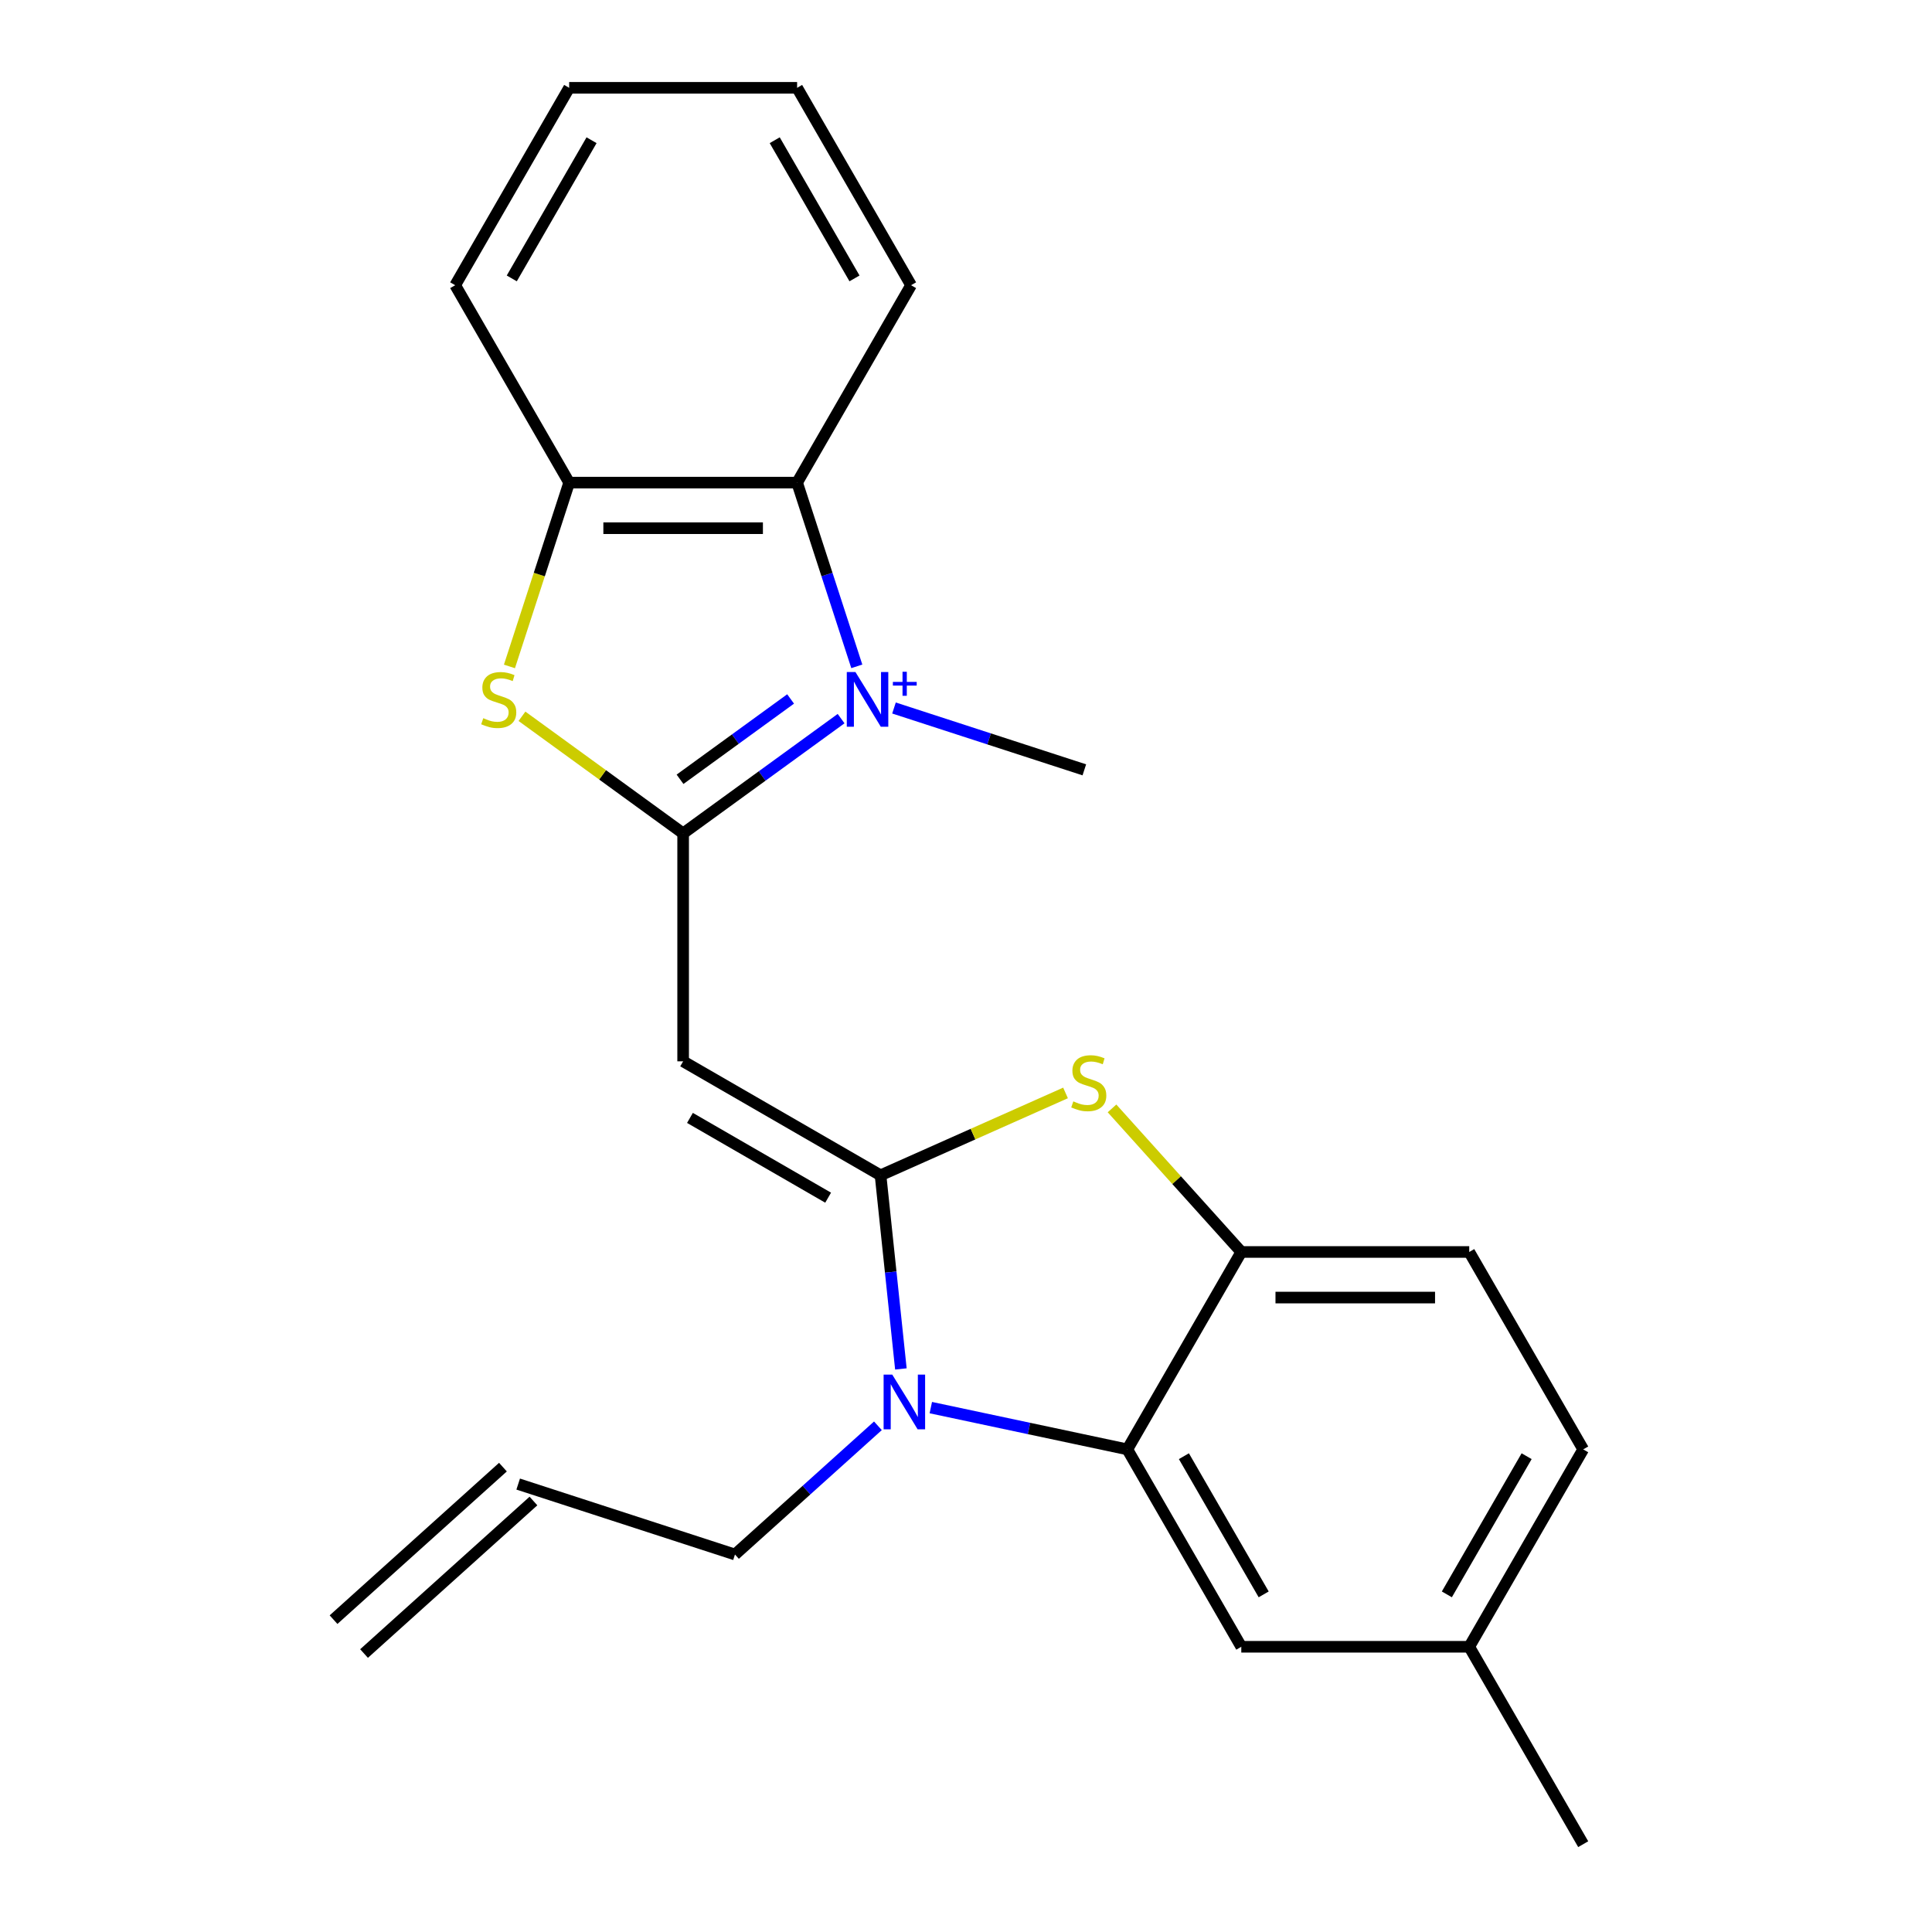 <?xml version='1.0' encoding='iso-8859-1'?>
<svg version='1.1' baseProfile='full'
              xmlns='http://www.w3.org/2000/svg'
                      xmlns:rdkit='http://www.rdkit.org/xml'
                      xmlns:xlink='http://www.w3.org/1999/xlink'
                  xml:space='preserve'
width='1000px' height='1000px' viewBox='0 0 1000 1000'>
<!-- END OF HEADER -->
<rect style='opacity:1.0;fill:#FFFFFF;stroke:none' width='1000' height='1000' x='0' y='0'> </rect>
<path class='bond-1' d='M 435.35,371.957 L 394.47,401.658' style='fill:none;fill-rule:evenodd;stroke:#0000FF;stroke-width:6px;stroke-linecap:butt;stroke-linejoin:miter;stroke-opacity:1' />
<path class='bond-1' d='M 394.47,401.658 L 353.59,431.359' style='fill:none;fill-rule:evenodd;stroke:#000000;stroke-width:6px;stroke-linecap:butt;stroke-linejoin:miter;stroke-opacity:1' />
<path class='bond-1' d='M 409.216,361.778 L 380.601,382.568' style='fill:none;fill-rule:evenodd;stroke:#0000FF;stroke-width:6px;stroke-linecap:butt;stroke-linejoin:miter;stroke-opacity:1' />
<path class='bond-1' d='M 380.601,382.568 L 351.985,403.359' style='fill:none;fill-rule:evenodd;stroke:#000000;stroke-width:6px;stroke-linecap:butt;stroke-linejoin:miter;stroke-opacity:1' />
<path class='bond-7' d='M 443.48,344.902 L 428.031,297.353' style='fill:none;fill-rule:evenodd;stroke:#0000FF;stroke-width:6px;stroke-linecap:butt;stroke-linejoin:miter;stroke-opacity:1' />
<path class='bond-7' d='M 428.031,297.353 L 412.581,249.804' style='fill:none;fill-rule:evenodd;stroke:#000000;stroke-width:6px;stroke-linecap:butt;stroke-linejoin:miter;stroke-opacity:1' />
<path class='bond-12' d='M 462.729,366.459 L 511.988,382.464' style='fill:none;fill-rule:evenodd;stroke:#0000FF;stroke-width:6px;stroke-linecap:butt;stroke-linejoin:miter;stroke-opacity:1' />
<path class='bond-12' d='M 511.988,382.464 L 561.246,398.469' style='fill:none;fill-rule:evenodd;stroke:#000000;stroke-width:6px;stroke-linecap:butt;stroke-linejoin:miter;stroke-opacity:1' />
<path class='bond-0' d='M 455.765,608.331 L 353.59,549.34' style='fill:none;fill-rule:evenodd;stroke:#000000;stroke-width:6px;stroke-linecap:butt;stroke-linejoin:miter;stroke-opacity:1' />
<path class='bond-0' d='M 428.641,619.917 L 357.119,578.624' style='fill:none;fill-rule:evenodd;stroke:#000000;stroke-width:6px;stroke-linecap:butt;stroke-linejoin:miter;stroke-opacity:1' />
<path class='bond-3' d='M 455.765,608.331 L 461.032,658.444' style='fill:none;fill-rule:evenodd;stroke:#000000;stroke-width:6px;stroke-linecap:butt;stroke-linejoin:miter;stroke-opacity:1' />
<path class='bond-3' d='M 461.032,658.444 L 466.299,708.556' style='fill:none;fill-rule:evenodd;stroke:#0000FF;stroke-width:6px;stroke-linecap:butt;stroke-linejoin:miter;stroke-opacity:1' />
<path class='bond-4' d='M 455.765,608.331 L 503.641,587.015' style='fill:none;fill-rule:evenodd;stroke:#000000;stroke-width:6px;stroke-linecap:butt;stroke-linejoin:miter;stroke-opacity:1' />
<path class='bond-4' d='M 503.641,587.015 L 551.517,565.7' style='fill:none;fill-rule:evenodd;stroke:#CCCC00;stroke-width:6px;stroke-linecap:butt;stroke-linejoin:miter;stroke-opacity:1' />
<path class='bond-2' d='M 353.59,431.359 L 353.59,549.34' style='fill:none;fill-rule:evenodd;stroke:#000000;stroke-width:6px;stroke-linecap:butt;stroke-linejoin:miter;stroke-opacity:1' />
<path class='bond-5' d='M 353.59,431.359 L 311.881,401.055' style='fill:none;fill-rule:evenodd;stroke:#000000;stroke-width:6px;stroke-linecap:butt;stroke-linejoin:miter;stroke-opacity:1' />
<path class='bond-5' d='M 311.881,401.055 L 270.171,370.751' style='fill:none;fill-rule:evenodd;stroke:#CCCC00;stroke-width:6px;stroke-linecap:butt;stroke-linejoin:miter;stroke-opacity:1' />
<path class='bond-6' d='M 481.787,728.576 L 532.644,739.386' style='fill:none;fill-rule:evenodd;stroke:#0000FF;stroke-width:6px;stroke-linecap:butt;stroke-linejoin:miter;stroke-opacity:1' />
<path class='bond-6' d='M 532.644,739.386 L 583.501,750.196' style='fill:none;fill-rule:evenodd;stroke:#000000;stroke-width:6px;stroke-linecap:butt;stroke-linejoin:miter;stroke-opacity:1' />
<path class='bond-14' d='M 454.408,737.992 L 417.414,771.302' style='fill:none;fill-rule:evenodd;stroke:#0000FF;stroke-width:6px;stroke-linecap:butt;stroke-linejoin:miter;stroke-opacity:1' />
<path class='bond-14' d='M 417.414,771.302 L 380.421,804.611' style='fill:none;fill-rule:evenodd;stroke:#000000;stroke-width:6px;stroke-linecap:butt;stroke-linejoin:miter;stroke-opacity:1' />
<path class='bond-8' d='M 575.576,573.704 L 609.034,610.862' style='fill:none;fill-rule:evenodd;stroke:#CCCC00;stroke-width:6px;stroke-linecap:butt;stroke-linejoin:miter;stroke-opacity:1' />
<path class='bond-8' d='M 609.034,610.862 L 642.492,648.021' style='fill:none;fill-rule:evenodd;stroke:#000000;stroke-width:6px;stroke-linecap:butt;stroke-linejoin:miter;stroke-opacity:1' />
<path class='bond-23' d='M 263.688,344.942 L 279.144,297.373' style='fill:none;fill-rule:evenodd;stroke:#CCCC00;stroke-width:6px;stroke-linecap:butt;stroke-linejoin:miter;stroke-opacity:1' />
<path class='bond-23' d='M 279.144,297.373 L 294.6,249.804' style='fill:none;fill-rule:evenodd;stroke:#000000;stroke-width:6px;stroke-linecap:butt;stroke-linejoin:miter;stroke-opacity:1' />
<path class='bond-10' d='M 583.501,750.196 L 642.492,852.371' style='fill:none;fill-rule:evenodd;stroke:#000000;stroke-width:6px;stroke-linecap:butt;stroke-linejoin:miter;stroke-opacity:1' />
<path class='bond-10' d='M 612.785,753.724 L 654.078,825.246' style='fill:none;fill-rule:evenodd;stroke:#000000;stroke-width:6px;stroke-linecap:butt;stroke-linejoin:miter;stroke-opacity:1' />
<path class='bond-25' d='M 583.501,750.196 L 642.492,648.021' style='fill:none;fill-rule:evenodd;stroke:#000000;stroke-width:6px;stroke-linecap:butt;stroke-linejoin:miter;stroke-opacity:1' />
<path class='bond-9' d='M 412.581,249.804 L 294.6,249.804' style='fill:none;fill-rule:evenodd;stroke:#000000;stroke-width:6px;stroke-linecap:butt;stroke-linejoin:miter;stroke-opacity:1' />
<path class='bond-9' d='M 394.884,273.401 L 312.297,273.401' style='fill:none;fill-rule:evenodd;stroke:#000000;stroke-width:6px;stroke-linecap:butt;stroke-linejoin:miter;stroke-opacity:1' />
<path class='bond-18' d='M 412.581,249.804 L 471.572,147.629' style='fill:none;fill-rule:evenodd;stroke:#000000;stroke-width:6px;stroke-linecap:butt;stroke-linejoin:miter;stroke-opacity:1' />
<path class='bond-11' d='M 642.492,648.021 L 760.473,648.021' style='fill:none;fill-rule:evenodd;stroke:#000000;stroke-width:6px;stroke-linecap:butt;stroke-linejoin:miter;stroke-opacity:1' />
<path class='bond-11' d='M 660.189,671.617 L 742.776,671.617' style='fill:none;fill-rule:evenodd;stroke:#000000;stroke-width:6px;stroke-linecap:butt;stroke-linejoin:miter;stroke-opacity:1' />
<path class='bond-19' d='M 294.6,249.804 L 235.609,147.629' style='fill:none;fill-rule:evenodd;stroke:#000000;stroke-width:6px;stroke-linecap:butt;stroke-linejoin:miter;stroke-opacity:1' />
<path class='bond-16' d='M 642.492,852.371 L 760.473,852.371' style='fill:none;fill-rule:evenodd;stroke:#000000;stroke-width:6px;stroke-linecap:butt;stroke-linejoin:miter;stroke-opacity:1' />
<path class='bond-17' d='M 760.473,648.021 L 819.464,750.196' style='fill:none;fill-rule:evenodd;stroke:#000000;stroke-width:6px;stroke-linecap:butt;stroke-linejoin:miter;stroke-opacity:1' />
<path class='bond-13' d='M 268.214,768.153 L 380.421,804.611' style='fill:none;fill-rule:evenodd;stroke:#000000;stroke-width:6px;stroke-linecap:butt;stroke-linejoin:miter;stroke-opacity:1' />
<path class='bond-15' d='M 260.319,759.385 L 172.642,838.33' style='fill:none;fill-rule:evenodd;stroke:#000000;stroke-width:6px;stroke-linecap:butt;stroke-linejoin:miter;stroke-opacity:1' />
<path class='bond-15' d='M 276.108,776.92 L 188.431,855.865' style='fill:none;fill-rule:evenodd;stroke:#000000;stroke-width:6px;stroke-linecap:butt;stroke-linejoin:miter;stroke-opacity:1' />
<path class='bond-20' d='M 760.473,852.371 L 819.464,954.545' style='fill:none;fill-rule:evenodd;stroke:#000000;stroke-width:6px;stroke-linecap:butt;stroke-linejoin:miter;stroke-opacity:1' />
<path class='bond-26' d='M 760.473,852.371 L 819.464,750.196' style='fill:none;fill-rule:evenodd;stroke:#000000;stroke-width:6px;stroke-linecap:butt;stroke-linejoin:miter;stroke-opacity:1' />
<path class='bond-26' d='M 748.887,825.246 L 790.18,753.724' style='fill:none;fill-rule:evenodd;stroke:#000000;stroke-width:6px;stroke-linecap:butt;stroke-linejoin:miter;stroke-opacity:1' />
<path class='bond-21' d='M 471.572,147.629 L 412.581,45.455' style='fill:none;fill-rule:evenodd;stroke:#000000;stroke-width:6px;stroke-linecap:butt;stroke-linejoin:miter;stroke-opacity:1' />
<path class='bond-21' d='M 442.288,144.101 L 400.995,72.579' style='fill:none;fill-rule:evenodd;stroke:#000000;stroke-width:6px;stroke-linecap:butt;stroke-linejoin:miter;stroke-opacity:1' />
<path class='bond-24' d='M 235.609,147.629 L 294.6,45.455' style='fill:none;fill-rule:evenodd;stroke:#000000;stroke-width:6px;stroke-linecap:butt;stroke-linejoin:miter;stroke-opacity:1' />
<path class='bond-24' d='M 264.893,144.101 L 306.186,72.579' style='fill:none;fill-rule:evenodd;stroke:#000000;stroke-width:6px;stroke-linecap:butt;stroke-linejoin:miter;stroke-opacity:1' />
<path class='bond-22' d='M 412.581,45.455 L 294.6,45.455' style='fill:none;fill-rule:evenodd;stroke:#000000;stroke-width:6px;stroke-linecap:butt;stroke-linejoin:miter;stroke-opacity:1' />
<path  class='atom-0' d='M 442.779 347.851
L 452.059 362.851
Q 452.979 364.331, 454.459 367.011
Q 455.939 369.691, 456.019 369.851
L 456.019 347.851
L 459.779 347.851
L 459.779 376.171
L 455.899 376.171
L 445.939 359.771
Q 444.779 357.851, 443.539 355.651
Q 442.339 353.451, 441.979 352.771
L 441.979 376.171
L 438.299 376.171
L 438.299 347.851
L 442.779 347.851
' fill='#0000FF'/>
<path  class='atom-0' d='M 462.155 352.956
L 467.145 352.956
L 467.145 347.702
L 469.363 347.702
L 469.363 352.956
L 474.484 352.956
L 474.484 354.857
L 469.363 354.857
L 469.363 360.137
L 467.145 360.137
L 467.145 354.857
L 462.155 354.857
L 462.155 352.956
' fill='#0000FF'/>
<path  class='atom-4' d='M 461.838 711.506
L 471.118 726.506
Q 472.038 727.986, 473.518 730.666
Q 474.998 733.346, 475.078 733.506
L 475.078 711.506
L 478.838 711.506
L 478.838 739.826
L 474.958 739.826
L 464.998 723.426
Q 463.838 721.506, 462.598 719.306
Q 461.398 717.106, 461.038 716.426
L 461.038 739.826
L 457.358 739.826
L 457.358 711.506
L 461.838 711.506
' fill='#0000FF'/>
<path  class='atom-5' d='M 555.547 570.064
Q 555.867 570.184, 557.187 570.744
Q 558.507 571.304, 559.947 571.664
Q 561.427 571.984, 562.867 571.984
Q 565.547 571.984, 567.107 570.704
Q 568.667 569.384, 568.667 567.104
Q 568.667 565.544, 567.867 564.584
Q 567.107 563.624, 565.907 563.104
Q 564.707 562.584, 562.707 561.984
Q 560.187 561.224, 558.667 560.504
Q 557.187 559.784, 556.107 558.264
Q 555.067 556.744, 555.067 554.184
Q 555.067 550.624, 557.467 548.424
Q 559.907 546.224, 564.707 546.224
Q 567.987 546.224, 571.707 547.784
L 570.787 550.864
Q 567.387 549.464, 564.827 549.464
Q 562.067 549.464, 560.547 550.624
Q 559.027 551.744, 559.067 553.704
Q 559.067 555.224, 559.827 556.144
Q 560.627 557.064, 561.747 557.584
Q 562.907 558.104, 564.827 558.704
Q 567.387 559.504, 568.907 560.304
Q 570.427 561.104, 571.507 562.744
Q 572.627 564.344, 572.627 567.104
Q 572.627 571.024, 569.987 573.144
Q 567.387 575.224, 563.027 575.224
Q 560.507 575.224, 558.587 574.664
Q 556.707 574.144, 554.467 573.224
L 555.547 570.064
' fill='#CCCC00'/>
<path  class='atom-6' d='M 250.142 371.731
Q 250.462 371.851, 251.782 372.411
Q 253.102 372.971, 254.542 373.331
Q 256.022 373.651, 257.462 373.651
Q 260.142 373.651, 261.702 372.371
Q 263.262 371.051, 263.262 368.771
Q 263.262 367.211, 262.462 366.251
Q 261.702 365.291, 260.502 364.771
Q 259.302 364.251, 257.302 363.651
Q 254.782 362.891, 253.262 362.171
Q 251.782 361.451, 250.702 359.931
Q 249.662 358.411, 249.662 355.851
Q 249.662 352.291, 252.062 350.091
Q 254.502 347.891, 259.302 347.891
Q 262.582 347.891, 266.302 349.451
L 265.382 352.531
Q 261.982 351.131, 259.422 351.131
Q 256.662 351.131, 255.142 352.291
Q 253.622 353.411, 253.662 355.371
Q 253.662 356.891, 254.422 357.811
Q 255.222 358.731, 256.342 359.251
Q 257.502 359.771, 259.422 360.371
Q 261.982 361.171, 263.502 361.971
Q 265.022 362.771, 266.102 364.411
Q 267.222 366.011, 267.222 368.771
Q 267.222 372.691, 264.582 374.811
Q 261.982 376.891, 257.622 376.891
Q 255.102 376.891, 253.182 376.331
Q 251.302 375.811, 249.062 374.891
L 250.142 371.731
' fill='#CCCC00'/>
</svg>
